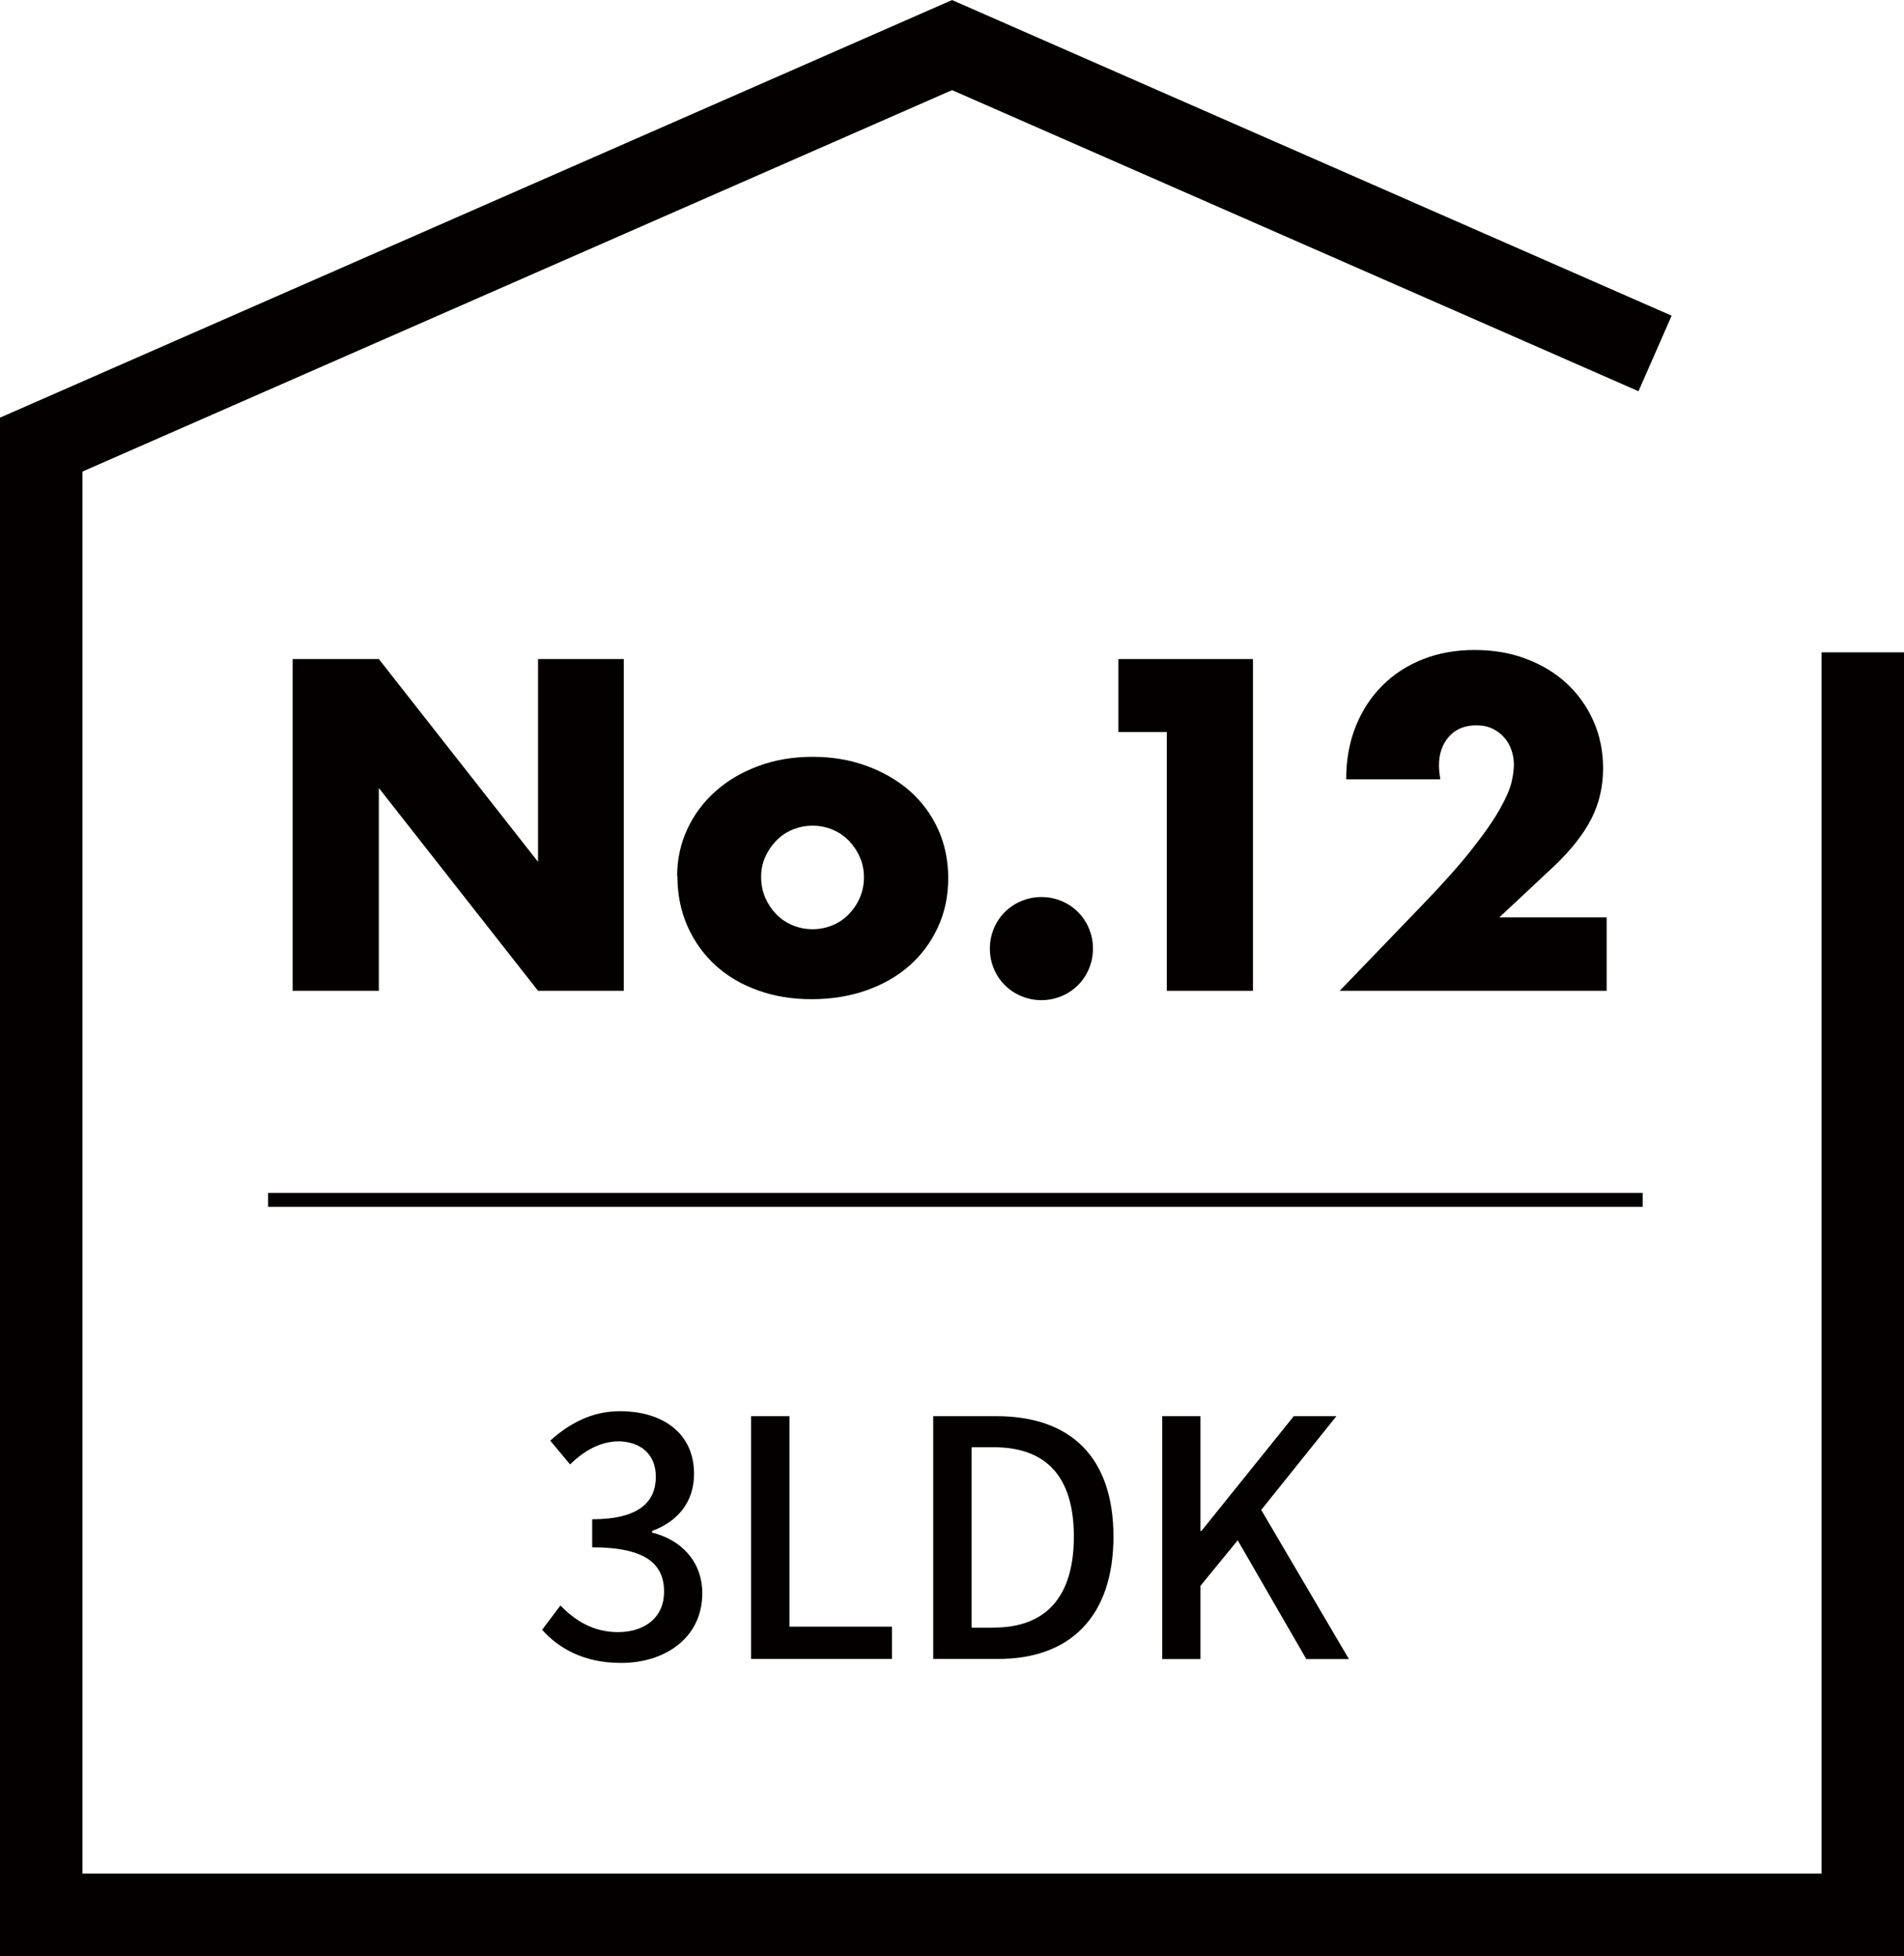 <?xml version="1.0" encoding="UTF-8"?><svg id="_レイヤー_2" xmlns="http://www.w3.org/2000/svg" viewBox="0 0 138.51 142.28"><defs><style>.cls-1{stroke-width:1.01px;}.cls-1,.cls-2{fill:none;stroke:#040000;stroke-miterlimit:10;}.cls-3{fill:#040000;}.cls-2{stroke-width:6px;}</style></defs><g id="_レイヤー_1-2"><path class="cls-3" d="M39.43,118.56l1.34-1.78c1.03,1.06,2.35,1.94,4.18,1.94,1.99,0,3.36-1.1,3.36-2.93,0-1.97-1.25-3.24-5.23-3.24v-2.04c3.48,0,4.63-1.32,4.63-3.1,0-1.56-1.03-2.54-2.71-2.57-1.37.02-2.52.7-3.53,1.68l-1.44-1.73c1.39-1.25,3.02-2.14,5.06-2.14,3.17,0,5.4,1.63,5.4,4.56,0,2.04-1.18,3.46-3.05,4.15v.12c2.04.5,3.65,2.04,3.65,4.42,0,3.19-2.66,5.06-5.9,5.06-2.78,0-4.58-1.1-5.76-2.42Z"/><path class="cls-3" d="M54.65,103.01h2.78v15.31h7.46v2.35h-10.25v-17.67Z"/><path class="cls-3" d="M67.9,103.01h4.58c5.42,0,8.52,3,8.52,8.76s-3.1,8.9-8.38,8.9h-4.73v-17.67ZM72.29,118.39c3.79,0,5.83-2.23,5.83-6.62s-2.04-6.5-5.83-6.5h-1.61v13.13h1.61Z"/><path class="cls-3" d="M84.55,103.01h2.78v8.35h.07l6.72-8.35h3.1l-5.47,6.82,6.38,10.85h-3.1l-4.99-8.64-2.71,3.31v5.33h-2.78v-17.67Z"/><path class="cls-3" d="M21.29,72.07v-24.13h6.27l11.58,14.75v-14.75h6.24v24.13h-6.24l-11.58-14.75v14.75h-6.27Z"/><path class="cls-3" d="M49.26,63.72c0-1.22.25-2.35.74-3.41.49-1.06,1.17-1.97,2.05-2.75.87-.78,1.91-1.39,3.12-1.84,1.21-.45,2.52-.67,3.95-.67s2.71.22,3.92.66c1.21.44,2.25,1.05,3.14,1.82.88.78,1.57,1.71,2.06,2.78.49,1.08.74,2.27.74,3.57s-.25,2.49-.75,3.57-1.19,2.01-2.06,2.78c-.88.78-1.93,1.38-3.15,1.81-1.23.43-2.55.64-3.98.64s-2.71-.21-3.9-.64c-1.2-.43-2.22-1.03-3.09-1.82-.86-.79-1.54-1.73-2.03-2.83-.49-1.1-.74-2.32-.74-3.66ZM55.37,63.78c0,.55.1,1.06.3,1.52.2.46.47.86.8,1.2.33.34.73.61,1.18.8.46.19.94.29,1.46.29s1-.1,1.46-.29c.46-.19.85-.46,1.18-.8.33-.34.6-.74.8-1.2.2-.46.3-.96.3-1.49s-.1-1-.3-1.46c-.2-.46-.47-.86-.8-1.2-.33-.34-.73-.61-1.18-.8s-.94-.29-1.46-.29-1,.1-1.46.29c-.46.19-.85.46-1.18.8-.33.34-.6.74-.8,1.18-.2.45-.3.93-.3,1.44Z"/><path class="cls-3" d="M72.01,69c0-.51.1-1,.29-1.46.19-.46.46-.86.8-1.2.34-.34.74-.61,1.2-.8.46-.19.94-.29,1.46-.29s1,.1,1.46.29c.46.19.86.46,1.2.8s.61.74.8,1.2c.19.46.29.94.29,1.46s-.1,1-.29,1.46c-.19.46-.46.86-.8,1.2s-.74.61-1.2.8c-.46.19-.94.29-1.46.29s-1-.1-1.46-.29c-.46-.19-.86-.46-1.2-.8-.34-.34-.61-.74-.8-1.2-.19-.46-.29-.94-.29-1.46Z"/><path class="cls-3" d="M84.88,53.25h-3.52v-5.31h9.79v24.13h-6.27v-18.82Z"/><path class="cls-3" d="M116.88,72.07h-19.42l5.98-6.21c1.58-1.64,2.82-3.03,3.71-4.18.9-1.14,1.56-2.11,2-2.9.44-.79.71-1.43.82-1.92.11-.49.16-.91.16-1.25,0-.36-.06-.71-.18-1.06-.12-.34-.29-.65-.53-.91-.23-.27-.52-.48-.85-.64-.33-.16-.72-.24-1.17-.24-.85,0-1.52.28-2,.83-.48.55-.72,1.25-.72,2.08,0,.23.03.58.1,1.02h-6.85c0-1.41.23-2.69.69-3.84.46-1.15,1.1-2.14,1.94-2.98s1.82-1.47,2.96-1.92c1.14-.45,2.39-.67,3.76-.67s2.59.21,3.73.64c1.14.43,2.13,1.02,2.96,1.79s1.48,1.68,1.95,2.74c.47,1.06.7,2.2.7,3.44,0,1.32-.28,2.54-.85,3.66-.57,1.12-1.47,2.27-2.7,3.44l-4,3.74h7.81v5.31Z"/><line class="cls-1" x1="19.5" y1="87.28" x2="119.5" y2="87.28"/><polyline class="cls-2" points="120.4 25.71 69.26 3.28 3 32.34 3 139.28 135.51 139.28 135.51 47.45"/></g></svg>